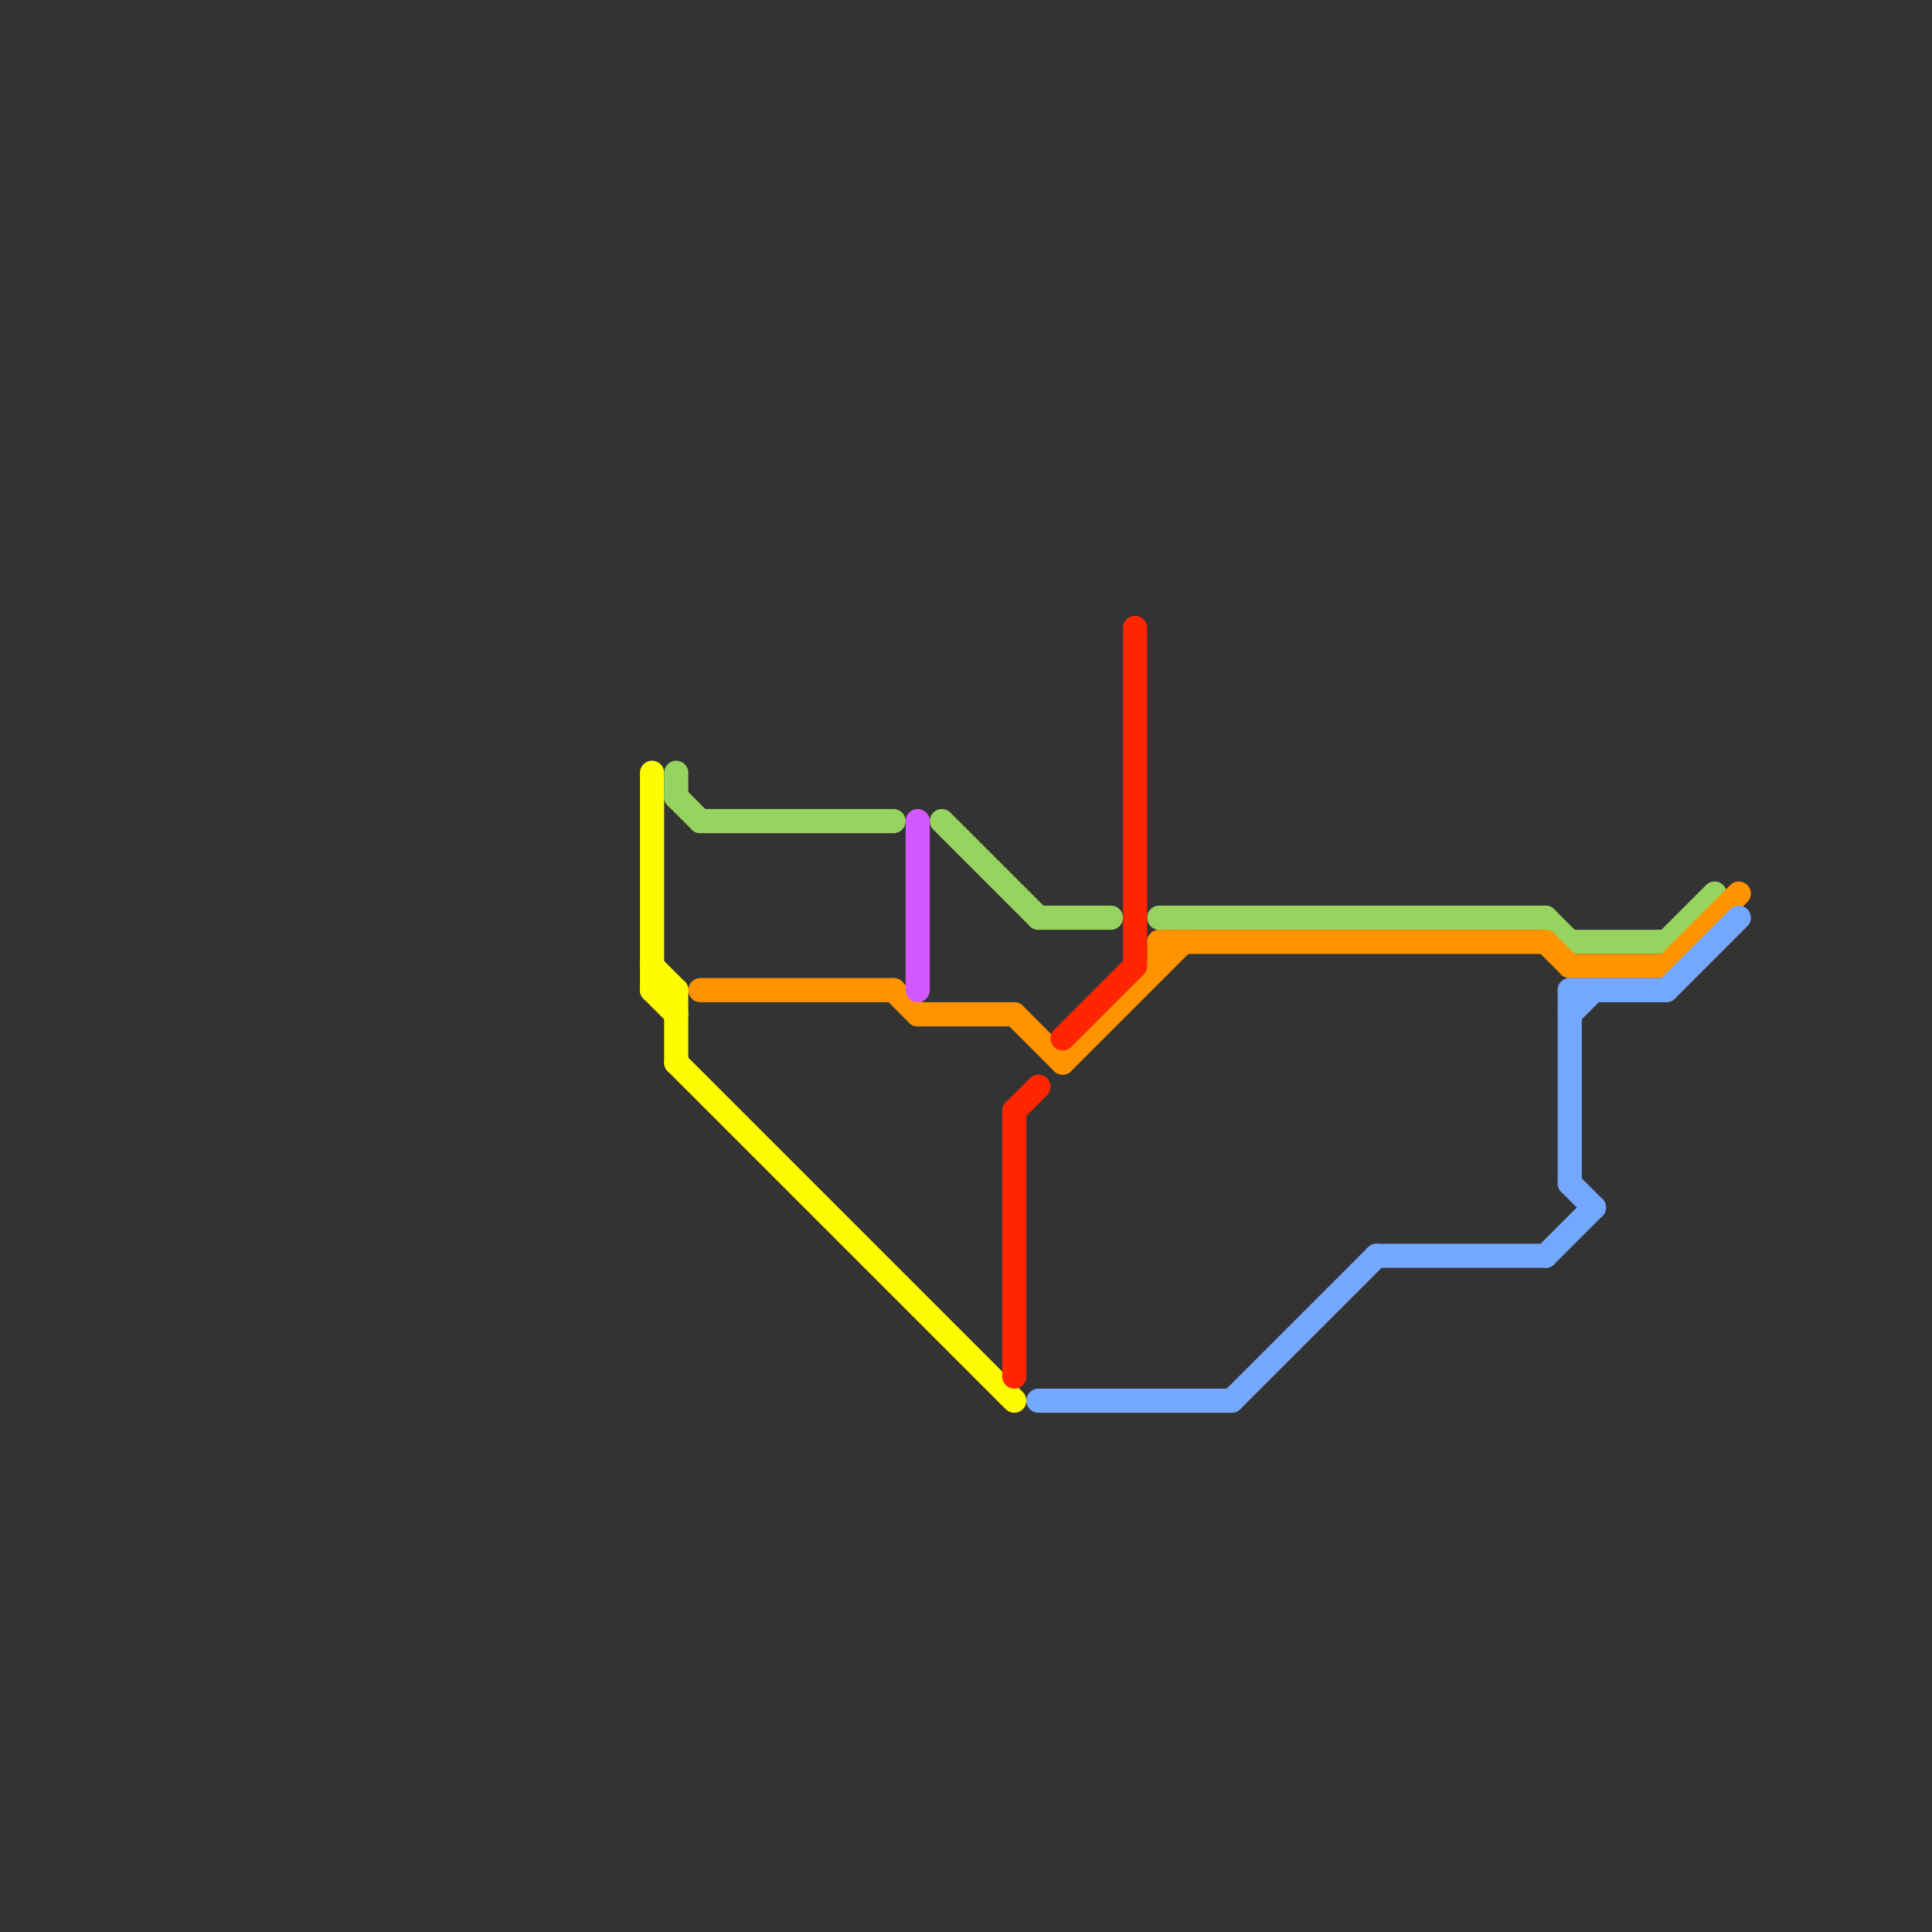
<svg version="1.1" xmlns="http://www.w3.org/2000/svg" viewBox="0 0 80 80">
<rect x="0" y="0" width="80" height="80" fill="#333333" stroke="none"/>
<style>text { font: 1px Helvetica; font-weight: 600; white-space: pre; dominant-baseline: central; } line { stroke-width: 1; fill: none; stroke-linecap: round; stroke-linejoin: round; } .c0 { stroke: #fffb00 } .c1 { stroke: #96d35f } .c2 { stroke: #ff9300 } .c3 { stroke: #d357fe } .c4 { stroke: #ff2600 } .c5 { stroke: #74a7fe }</style><defs><g id="wm-xf"><circle r="1.2" fill="#000"/><circle r="0.9" fill="#fff"/><circle r="0.6" fill="#000"/><circle r="0.3" fill="#fff"/></g><g id="wm"><circle r="0.6" fill="#000"/><circle r="0.3" fill="#fff"/></g></defs><line class="c0" x1="28" y1="41" x2="28" y2="44"/><line class="c0" x1="27" y1="32" x2="27" y2="41"/><line class="c0" x1="27" y1="40" x2="28" y2="41"/><line class="c0" x1="28" y1="44" x2="42" y2="58"/><line class="c0" x1="27" y1="41" x2="28" y2="42"/><line class="c0" x1="27" y1="41" x2="28" y2="41"/><line class="c1" x1="69" y1="39" x2="71" y2="37"/><line class="c1" x1="28" y1="33" x2="29" y2="34"/><line class="c1" x1="48" y1="38" x2="64" y2="38"/><line class="c1" x1="39" y1="34" x2="43" y2="38"/><line class="c1" x1="43" y1="38" x2="46" y2="38"/><line class="c1" x1="64" y1="38" x2="65" y2="39"/><line class="c1" x1="29" y1="34" x2="37" y2="34"/><line class="c1" x1="65" y1="39" x2="69" y2="39"/><line class="c1" x1="28" y1="32" x2="28" y2="33"/><line class="c2" x1="48" y1="39" x2="64" y2="39"/><line class="c2" x1="48" y1="39" x2="48" y2="40"/><line class="c2" x1="29" y1="41" x2="37" y2="41"/><line class="c2" x1="69" y1="40" x2="72" y2="37"/><line class="c2" x1="42" y1="42" x2="44" y2="44"/><line class="c2" x1="65" y1="40" x2="69" y2="40"/><line class="c2" x1="44" y1="44" x2="49" y2="39"/><line class="c2" x1="37" y1="41" x2="38" y2="42"/><line class="c2" x1="64" y1="39" x2="65" y2="40"/><line class="c2" x1="38" y1="42" x2="42" y2="42"/><line class="c3" x1="38" y1="34" x2="38" y2="41"/><line class="c4" x1="47" y1="26" x2="47" y2="40"/><line class="c4" x1="42" y1="46" x2="42" y2="57"/><line class="c4" x1="44" y1="43" x2="47" y2="40"/><line class="c4" x1="42" y1="46" x2="43" y2="45"/><line class="c5" x1="65" y1="49" x2="66" y2="50"/><line class="c5" x1="64" y1="52" x2="66" y2="50"/><line class="c5" x1="57" y1="52" x2="64" y2="52"/><line class="c5" x1="69" y1="41" x2="72" y2="38"/><line class="c5" x1="51" y1="58" x2="57" y2="52"/><line class="c5" x1="43" y1="58" x2="51" y2="58"/><line class="c5" x1="65" y1="41" x2="69" y2="41"/><line class="c5" x1="65" y1="41" x2="65" y2="49"/><line class="c5" x1="65" y1="42" x2="66" y2="41"/>
</svg>
